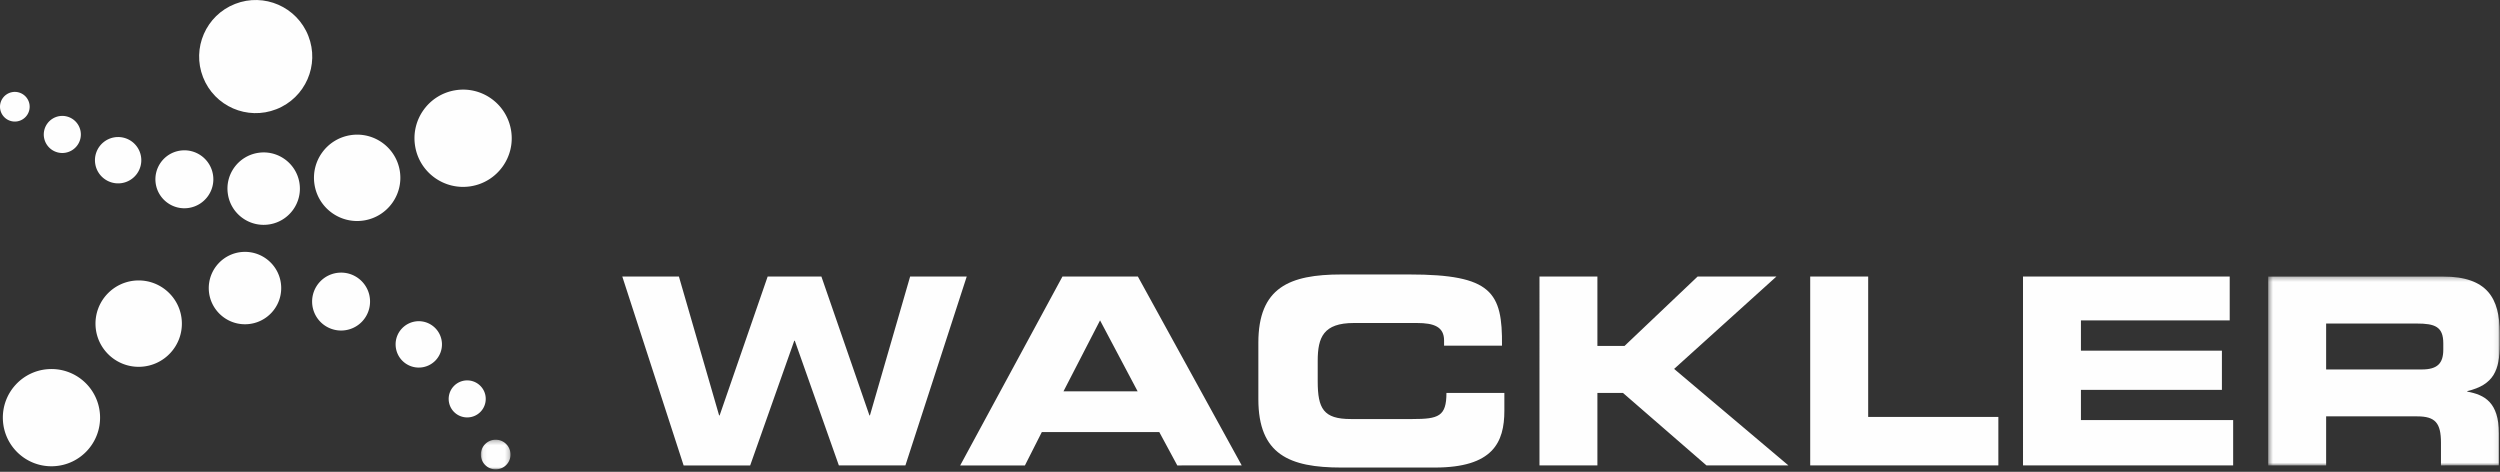 <svg width="567" height="107" viewBox="0 0 567 107" xmlns="http://www.w3.org/2000/svg" xmlns:xlink="http://www.w3.org/1999/xlink"><rect x="0" y="0" width="567" height="107" fill="#333333" stroke="none"/><defs><path id="a" d="M.061.276h6.725V7H.061z"/><path id="c" d="M.426.268H52.93v42.839H.426z"/></defs><g fill="none" fill-rule="evenodd"><path d="M106.792 42.243c6.013-.969 10.1-6.64 9.124-12.644-.975-6.022-6.634-10.105-12.644-9.13-6.016.975-10.099 6.64-9.124 12.65.963 6.01 6.628 10.093 12.644 9.124M90.677 38.766c-.866-5.337-5.901-8.966-11.241-8.1-5.335.866-8.967 5.889-8.098 11.232.864 5.338 5.892 8.967 11.233 8.1 5.33-.86 8.966-5.895 8.106-11.232M58.489 34.676c-4.477.727-7.525 4.944-6.792 9.416.715 4.477 4.938 7.523 9.418 6.797 4.474-.722 7.522-4.944 6.795-9.415-.727-4.477-4.95-7.524-9.421-6.797M48.301 39.614a6.563 6.563 0 0 0-7.54-5.435c-3.574.576-6.007 3.95-5.43 7.537.583 3.574 3.955 6.016 7.535 5.434 3.581-.58 6.02-3.962 5.435-7.536M27.633 41.522a5.252 5.252 0 0 0 4.347-6.028 5.254 5.254 0 0 0-10.375 1.684c.46 2.866 3.162 4.804 6.028 4.344M14.798 34.646c2.3-.376 3.856-2.532 3.487-4.816a4.214 4.214 0 0 0-4.82-3.49 4.216 4.216 0 0 0-3.483 4.828 4.201 4.201 0 0 0 4.816 3.478M3.905 27.527a3.372 3.372 0 0 0 2.781-3.858 3.364 3.364 0 1 0-2.78 3.858M11.239 83.707C5.159 83.937.416 89.063.655 95.151c.23 6.083 5.356 10.833 11.44 10.59 6.09-.23 10.83-5.36 10.594-11.444a11.015 11.015 0 0 0-11.45-10.59M31.074 63.611c-5.404.212-9.62 4.762-9.409 10.172.212 5.398 4.762 9.61 10.166 9.403 5.404-.212 9.621-4.756 9.41-10.166-.213-5.398-4.763-9.615-10.167-9.409M55.25 57.129c-4.538.176-8.06 3.999-7.897 8.524.182 4.526 4 8.064 8.53 7.882 4.532-.17 8.067-3.986 7.888-8.512-.169-4.532-3.989-8.063-8.52-7.894M77.109 61.836a6.564 6.564 0 0 0-6.316 6.81 6.57 6.57 0 0 0 6.822 6.313 6.562 6.562 0 0 0 6.307-6.822c-.134-3.617-3.19-6.446-6.813-6.3M94.778 72.85c-2.902.128-5.162 2.558-5.047 5.454a5.25 5.25 0 0 0 5.456 5.058 5.257 5.257 0 0 0 5.047-5.459 5.27 5.27 0 0 0-5.456-5.053M105.799 86.276a4.2 4.2 0 0 0-4.035 4.362 4.188 4.188 0 0 0 4.362 4.029 4.19 4.19 0 0 0 4.035-4.356c-.082-2.32-2.045-4.12-4.362-4.035" fill="#FEFEFE"/><g transform="translate(109 99.453)"><mask id="b" fill="#fff"><use xlink:href="#a"/></mask><path d="M3.29.279C1.44.352-.015 1.909.064 3.763a3.354 3.354 0 0 0 3.483 3.235c1.86-.073 3.315-1.636 3.236-3.49A3.359 3.359 0 0 0 3.29.278" fill="#FEFEFE" mask="url(#b)"/></g><path d="M62.675 24.77c6.592-2.58 9.848-10.026 7.26-16.617-2.577-6.598-10.03-9.851-16.62-7.264-6.601 2.58-9.851 10.026-7.264 16.624 2.58 6.598 10.026 9.845 16.624 7.258M141.137 62.72h12.841l9.115 31.487h.121l10.89-31.486h12.19l10.892 31.486h.115l9.115-31.486h12.838l-13.91 42.839h-15.089l-9.996-28.287h-.118L170.14 105.56h-15.095zM241.198 88.754h16.818l-8.524-16.091-8.294 16.091zm-.236-26.033h17.11l23.554 42.839H267.01l-4.087-7.573h-26.635l-3.838 7.573h-14.68l23.192-42.839zM285.394 77.746c0-12.541 7.04-15.497 18.83-15.497h15.412c18.71 0 21.138 4.022 21.017 16.15h-13.138v-1.18c0-3.084-2.256-3.962-6.152-3.962h-14.31c-6.9 0-8.197 3.247-8.197 8.584v4.617c0 6.21 1.297 8.579 7.494 8.579h14.001c5.922 0 7.7-.606 7.7-5.92h13.138v4.023c0 7.222-2.608 12.899-15.797 12.899h-21.168c-11.79 0-18.83-2.963-18.83-15.504v-12.79zM349.153 62.72h13.138v15.74h6.152l16.576-15.74h17.872l-23.203 20.95 25.93 21.89h-18.585l-18.941-16.443h-5.801v16.443h-13.138zM410.555 62.72h13.147v31.838h29.525v11.002h-42.672zM458.817 62.72h46.88v9.943h-33.742v6.864h31.973v8.888h-31.973v6.858h34.523v10.287h-47.661z" fill="#FEFEFE"/><g transform="translate(514 62.453)"><mask id="d" fill="#fff"><use xlink:href="#c"/></mask><path d="M13.567 21.339h21.72c3.556 0 4.852-1.423 4.852-4.501v-1.424c0-3.786-1.893-4.49-6.034-4.49H13.567V21.34zM.427.268h39.652c10.126 0 12.85 5.029 12.85 12.723v2.72c0 5.743-1.303 9.106-7.343 10.54v.117c3.907.709 7.161 2.429 7.161 9.463v7.276H39.612v-5.144c0-4.501-1.302-5.985-5.389-5.985H13.567v11.129H.427V.267z" fill="#FEFEFE" mask="url(#d)"/></g></g></svg>
